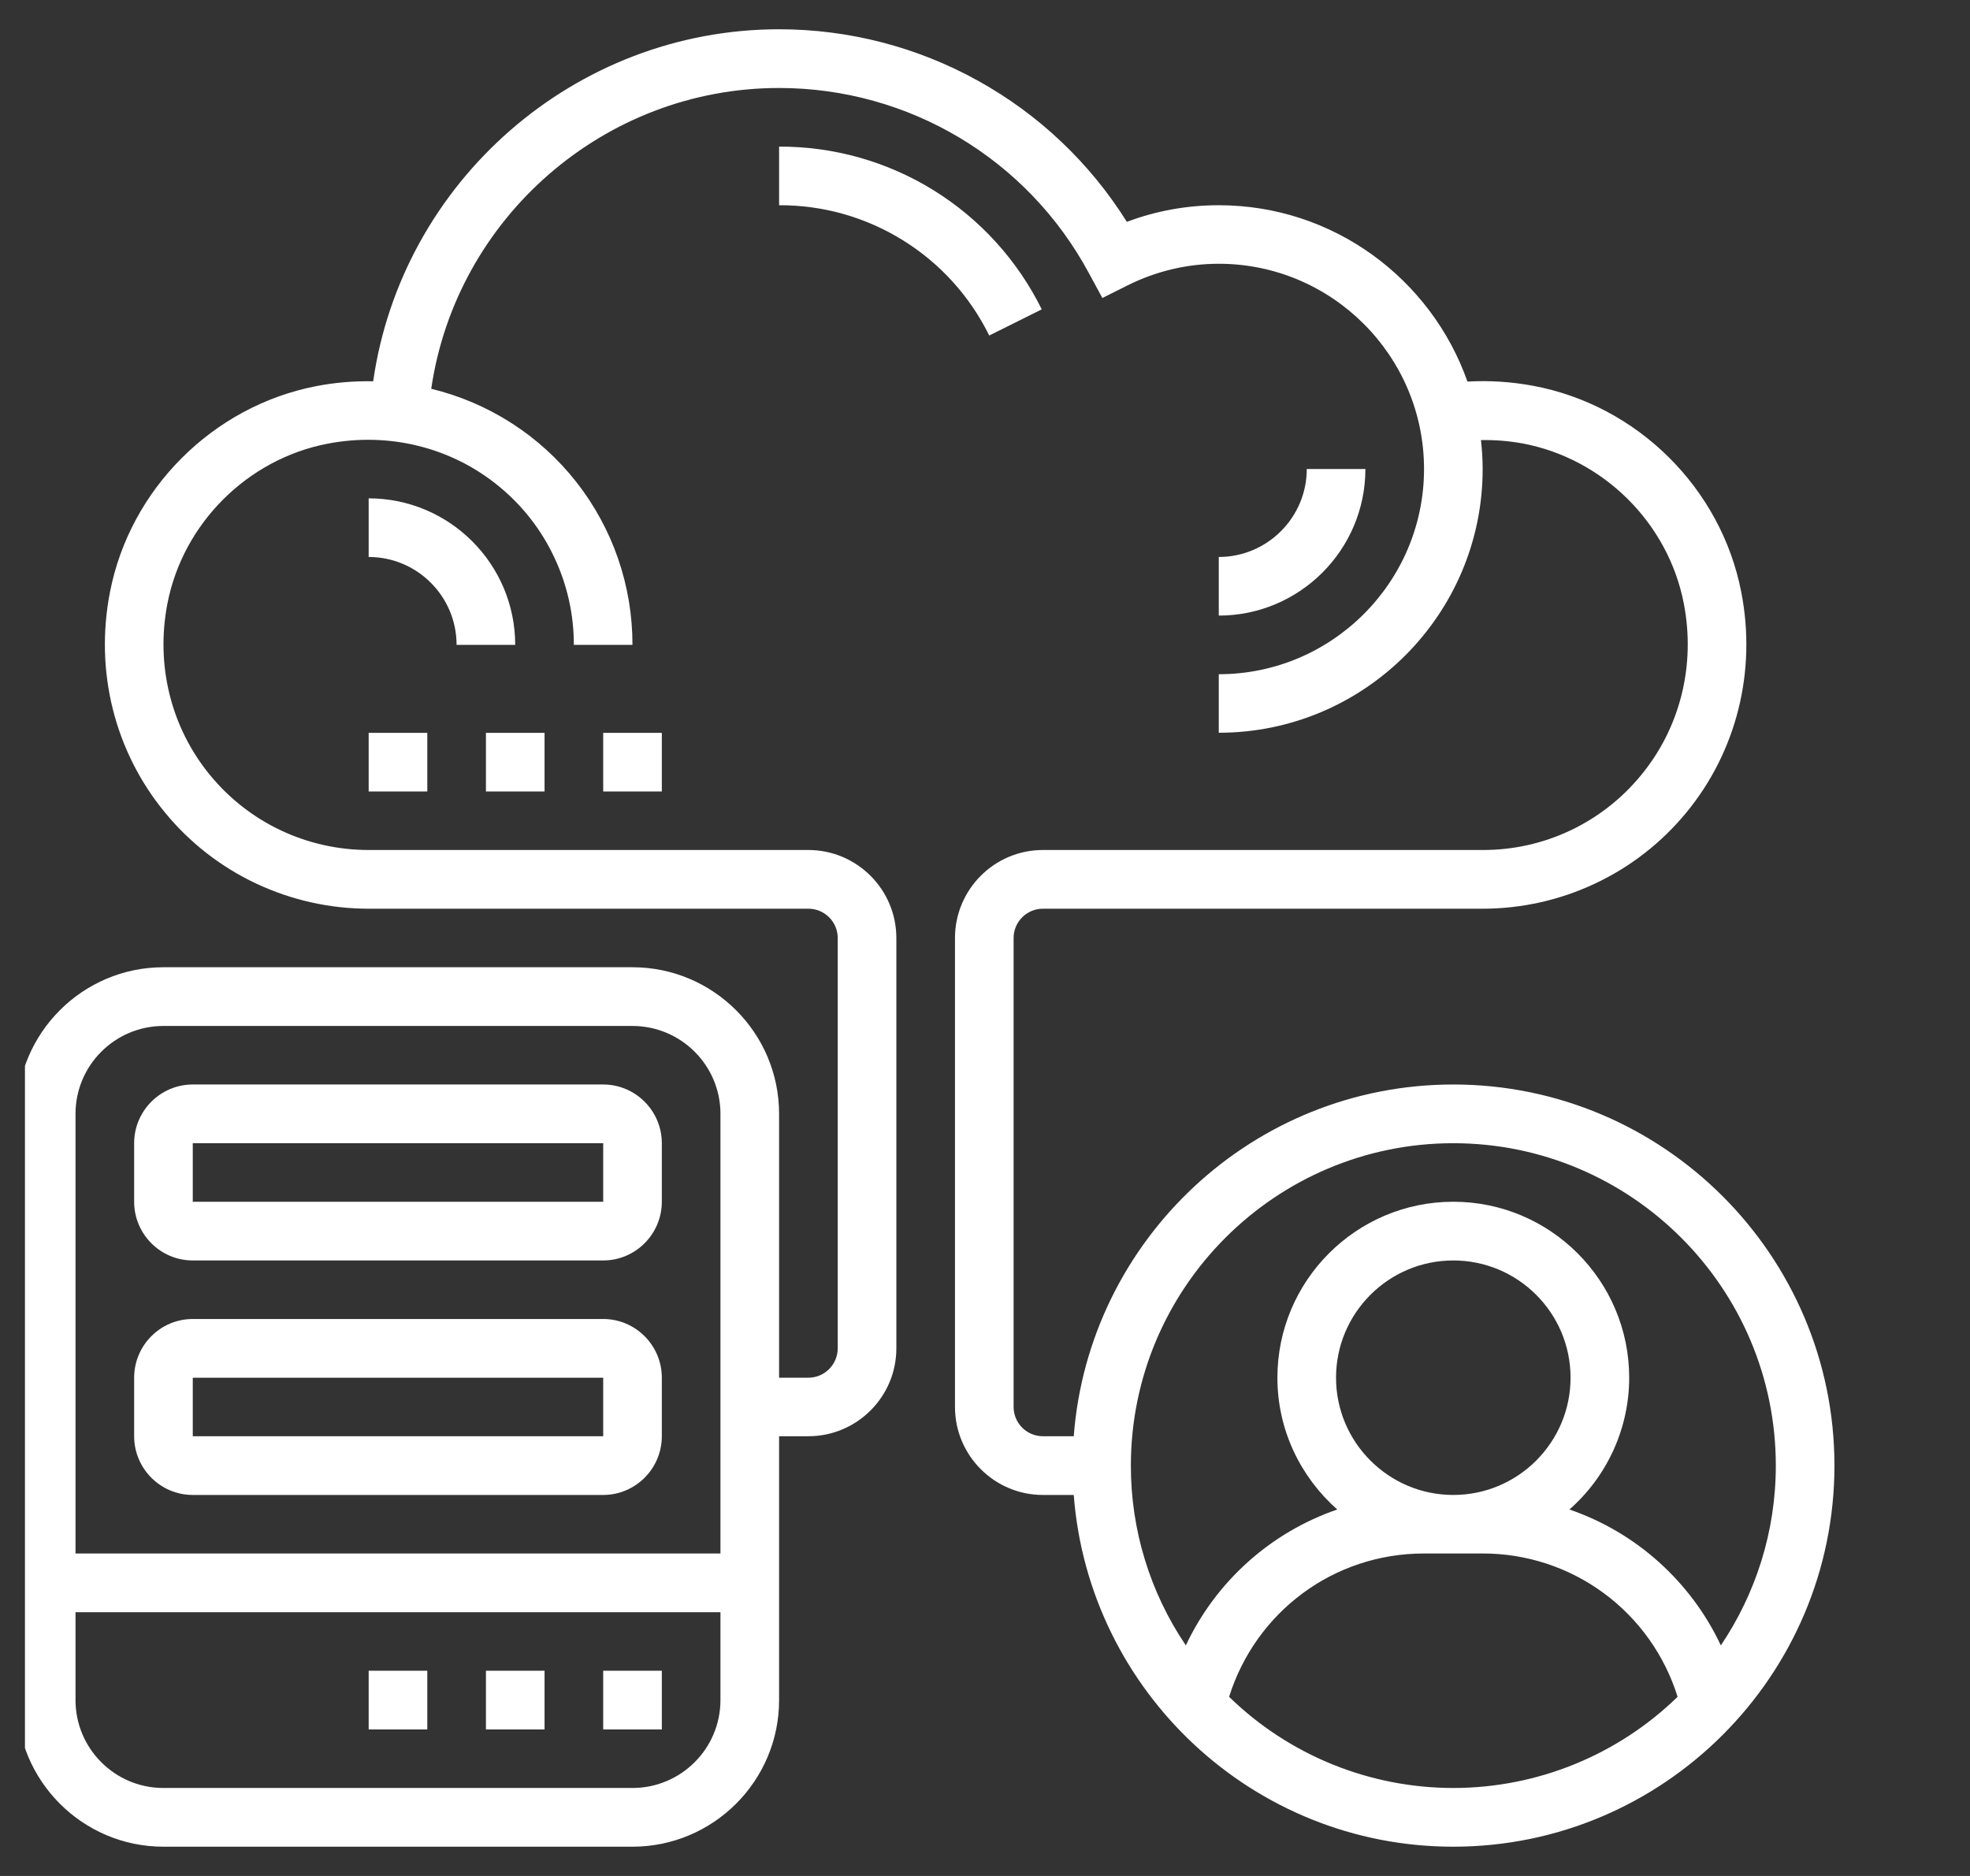 <svg width="21" height="20" viewBox="0 0 21 20" fill="none" xmlns="http://www.w3.org/2000/svg">
<rect x="0" y="0" width="21" height="20" fill="#333333" stroke="none"/>
<g clip-path="url(#clip0_1207_865)">
<g clip-path="url(#clip1_1207_865)">
<path d="M15.492 11.562C13.358 11.562 11.606 13.218 11.446 15.312H11.117C10.945 15.312 10.805 15.172 10.805 15V10C10.805 9.828 10.945 9.688 11.117 9.688H15.805C16.22 9.688 16.63 9.596 17.005 9.419C17.381 9.242 17.712 8.984 17.976 8.663C18.512 8.012 18.726 7.156 18.562 6.314C18.347 5.204 17.455 4.32 16.343 4.113C16.112 4.07 15.877 4.055 15.643 4.068C15.257 2.975 14.216 2.188 12.992 2.188C12.655 2.188 12.327 2.247 12.012 2.365C11.619 1.737 11.073 1.219 10.424 0.86C9.775 0.5 9.046 0.312 8.305 0.312C6.124 0.312 4.283 1.938 3.978 4.065C3.774 4.061 3.569 4.078 3.369 4.117C2.268 4.331 1.385 5.214 1.172 6.314C1.008 7.156 1.222 8.012 1.759 8.663C2.022 8.984 2.354 9.242 2.729 9.419C3.105 9.596 3.515 9.688 3.93 9.688H8.617C8.79 9.688 8.93 9.828 8.93 10V14.375C8.93 14.547 8.79 14.688 8.617 14.688H8.305V11.875C8.305 11.013 7.604 10.312 6.742 10.312H1.742C0.881 10.312 0.18 11.013 0.18 11.875V18.125C0.18 18.987 0.881 19.688 1.742 19.688H6.742C7.604 19.688 8.305 18.987 8.305 18.125V15.312H8.617C9.134 15.312 9.555 14.892 9.555 14.375V10C9.555 9.483 9.134 9.062 8.617 9.062H3.93C3.274 9.062 2.658 8.772 2.241 8.266C1.823 7.759 1.657 7.091 1.785 6.433C1.951 5.581 2.635 4.897 3.488 4.731C4.146 4.603 4.814 4.769 5.32 5.186C5.57 5.391 5.771 5.649 5.908 5.941C6.046 6.233 6.118 6.552 6.117 6.875H6.742C6.743 6.245 6.532 5.633 6.143 5.138C5.754 4.643 5.209 4.293 4.597 4.145C4.862 2.326 6.438 0.938 8.305 0.938C9.686 0.938 10.951 1.693 11.607 2.911L11.751 3.177L12.021 3.042C12.323 2.891 12.655 2.812 12.992 2.812C14.198 2.812 15.18 3.794 15.18 5C15.18 6.206 14.198 7.188 12.992 7.188V7.812C14.543 7.812 15.805 6.551 15.805 5C15.805 4.896 15.798 4.793 15.787 4.692C15.935 4.689 16.082 4.701 16.228 4.727C17.09 4.888 17.782 5.573 17.949 6.433C18.077 7.091 17.911 7.759 17.493 8.265C17.288 8.515 17.031 8.716 16.739 8.854C16.447 8.992 16.128 9.063 15.805 9.062H11.117C10.6 9.062 10.18 9.483 10.18 10V15C10.18 15.517 10.6 15.938 11.117 15.938H11.446C11.606 18.032 13.358 19.688 15.492 19.688C17.732 19.688 19.555 17.865 19.555 15.625C19.555 13.385 17.732 11.562 15.492 11.562ZM1.742 10.938H6.742C7.259 10.938 7.68 11.358 7.68 11.875V16.562H0.805V11.875C0.805 11.358 1.225 10.938 1.742 10.938ZM6.742 19.062H1.742C1.225 19.062 0.805 18.642 0.805 18.125V17.188H7.68V18.125C7.68 18.642 7.259 19.062 6.742 19.062ZM15.492 12.188C17.387 12.188 18.93 13.73 18.93 15.625C18.93 16.334 18.713 16.994 18.344 17.542C18.186 17.205 17.961 16.903 17.684 16.654C17.407 16.405 17.082 16.214 16.73 16.093C16.93 15.917 17.09 15.701 17.2 15.459C17.31 15.216 17.367 14.954 17.367 14.688C17.367 13.653 16.526 12.812 15.492 12.812C14.458 12.812 13.617 13.653 13.617 14.688C13.617 15.247 13.865 15.748 14.255 16.093C13.903 16.214 13.578 16.405 13.301 16.654C13.024 16.903 12.799 17.205 12.641 17.542C12.258 16.976 12.054 16.308 12.055 15.625C12.055 13.73 13.597 12.188 15.492 12.188ZM14.242 14.688C14.242 13.998 14.803 13.438 15.492 13.438C16.182 13.438 16.742 13.998 16.742 14.688C16.742 15.377 16.182 15.938 15.492 15.938C14.803 15.938 14.242 15.377 14.242 14.688ZM13.102 18.09C13.387 17.185 14.215 16.562 15.18 16.562H15.805C16.269 16.561 16.721 16.709 17.095 16.984C17.469 17.259 17.745 17.647 17.883 18.09C17.243 18.713 16.385 19.062 15.492 19.062C14.599 19.062 13.741 18.713 13.102 18.09Z" fill="white"/>
<path d="M2.055 13.438H6.43C6.774 13.438 7.055 13.157 7.055 12.812V12.188C7.055 11.843 6.774 11.562 6.43 11.562H2.055C1.71 11.562 1.43 11.843 1.43 12.188V12.812C1.43 13.157 1.71 13.438 2.055 13.438ZM2.055 12.188H6.43L6.43 12.812H2.055V12.188ZM2.055 15.938H6.43C6.774 15.938 7.055 15.657 7.055 15.312V14.688C7.055 14.343 6.774 14.062 6.43 14.062H2.055C1.71 14.062 1.43 14.343 1.43 14.688V15.312C1.43 15.657 1.71 15.938 2.055 15.938ZM2.055 14.688H6.43L6.43 15.312H2.055V14.688ZM6.43 17.812H7.055V18.438H6.43V17.812ZM5.18 17.812H5.805V18.438H5.18V17.812ZM3.93 17.812H4.555V18.438H3.93V17.812ZM4.867 6.875H5.492C5.492 6.013 4.791 5.313 3.93 5.313V5.938C4.447 5.938 4.867 6.358 4.867 6.875ZM11.105 3.298C10.847 2.776 10.448 2.336 9.953 2.029C9.458 1.722 8.887 1.561 8.305 1.563V2.188C8.771 2.186 9.228 2.315 9.624 2.561C10.02 2.806 10.339 3.158 10.545 3.577L11.105 3.298ZM13.93 5C13.93 5.517 13.509 5.938 12.992 5.938V6.563C13.854 6.563 14.555 5.862 14.555 5H13.93ZM3.93 7.813H4.555V8.438H3.93V7.813ZM5.18 7.813H5.805V8.438H5.18V7.813ZM6.43 7.813H7.055V8.438H6.43V7.813Z" fill="white"/>
</g>
</g>
<defs>
<clipPath id="clip0_1207_865">
<rect width="20" height="20" fill="white" transform="translate(0.266)"/>
</clipPath>
<clipPath id="clip1_1207_865">
<rect width="20" height="20" fill="white" transform="translate(-0.133)"/>
</clipPath>
</defs>
</svg>
